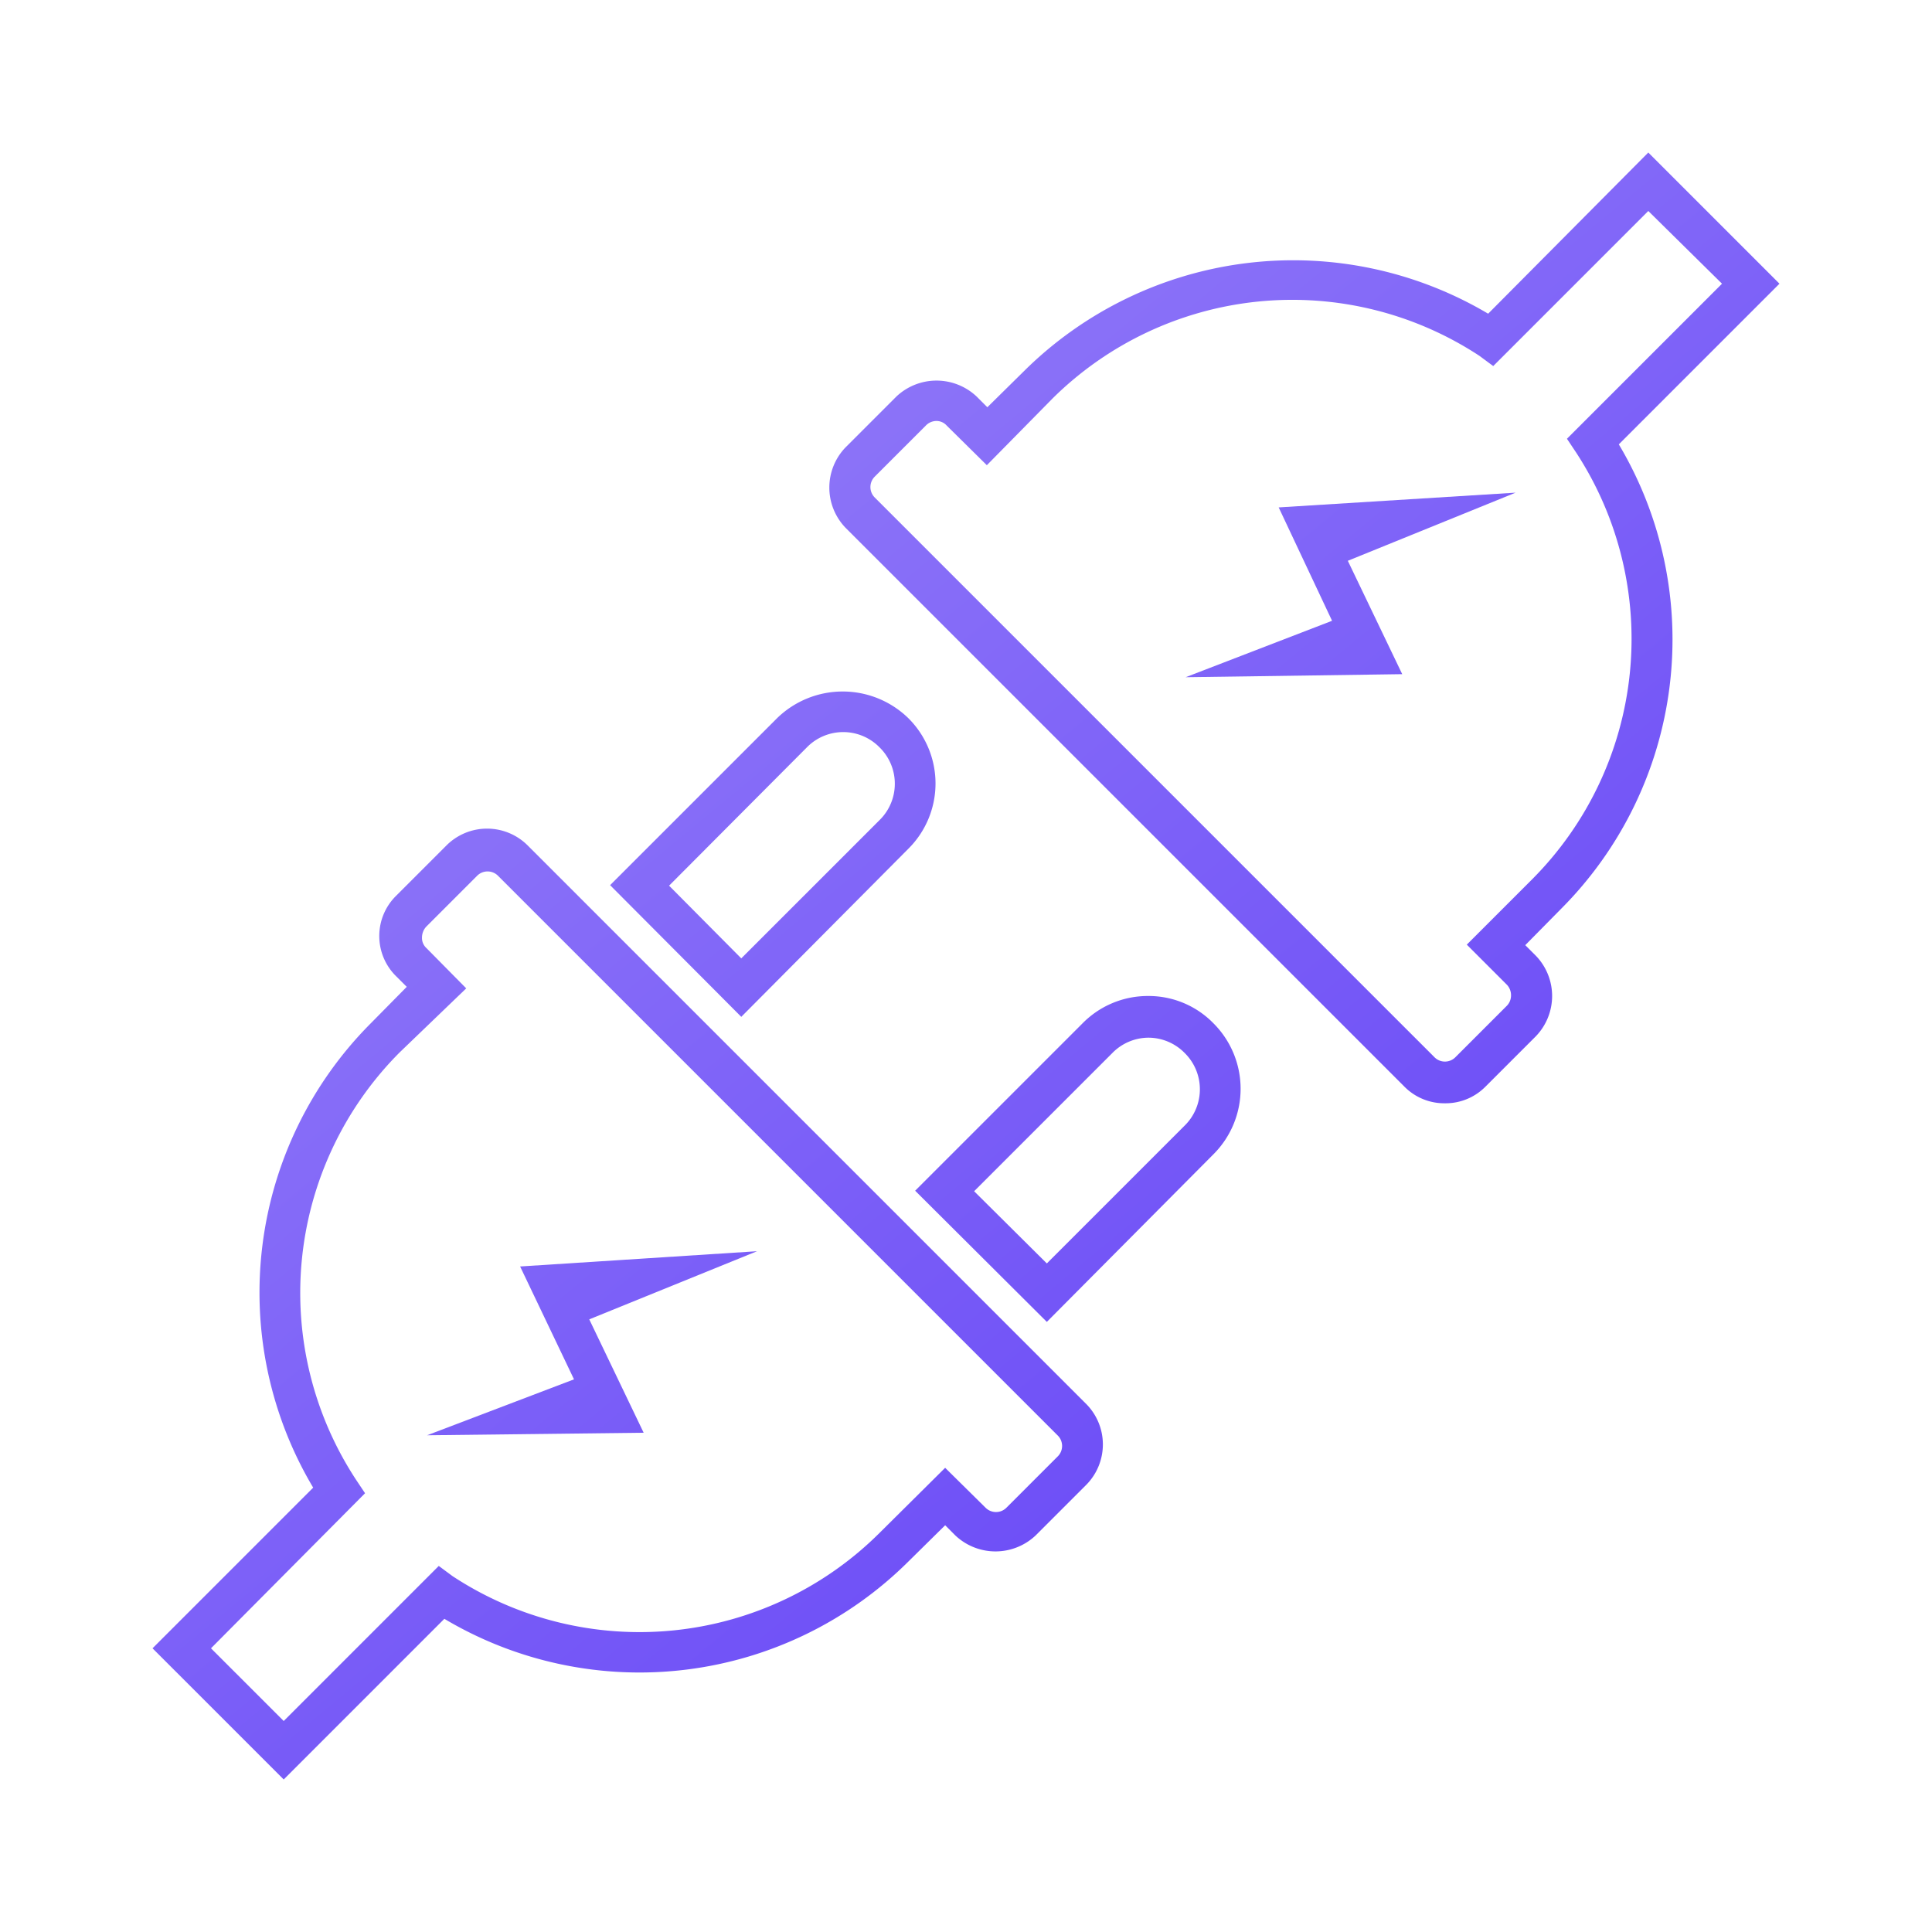 <svg id="layer_1" data-name="layer 1" xmlns="http://www.w3.org/2000/svg" xmlns:xlink="http://www.w3.org/1999/xlink" viewBox="0 0 38 38"><defs><style>.cls-1{fill:url(#linear-gradient);}.cls-2{fill:url(#linear-gradient-2);}.cls-3{fill:url(#linear-gradient-3);}.cls-4{fill:url(#linear-gradient-4);}</style><linearGradient id="linear-gradient" x1="1.1" y1="11.37" x2="26.23" y2="41.72" gradientUnits="userSpaceOnUse"><stop offset="0" stop-color="#9781f9"/><stop offset="1" stop-color="#5c39f6"/></linearGradient><linearGradient id="linear-gradient-2" x1="17.43" y1="-2.15" x2="42.56" y2="28.21" xlink:href="#linear-gradient"/><linearGradient id="linear-gradient-3" x1="-0.03" y1="12.31" x2="25.09" y2="42.67" xlink:href="#linear-gradient"/><linearGradient id="linear-gradient-4" x1="16.15" y1="-1.08" x2="41.27" y2="29.27" xlink:href="#linear-gradient"/></defs><path class="cls-1" d="M5.58,35,3,32.42l3.16-3.16a7.5,7.5,0,0,1,1.13-9.13L8,19.41l-.21-.21a1.11,1.11,0,0,1,0-1.58l1-1a1.13,1.13,0,0,1,1.58,0l11,11a1.13,1.13,0,0,1,0,1.58l-1,1a1.15,1.15,0,0,1-1.58,0L18.59,30l-.72.71a7.5,7.5,0,0,1-9.13,1.13ZM4.15,32.42l1.43,1.43L8.63,30.8,8.9,31a6.69,6.69,0,0,0,8.4-.85l1.29-1.28.79.78a.29.29,0,0,0,.42,0l1-1a.29.29,0,0,0,0-.42l-11-11a.29.29,0,0,0-.42,0l-1,1a.32.32,0,0,0-.08.21.27.27,0,0,0,.09.21l.78.79L7.86,20.7A6.7,6.7,0,0,0,7,29.1l.18.27ZM20.59,26,18,23.42l3.29-3.29a1.8,1.8,0,0,1,1.29-.54h0a1.78,1.78,0,0,1,1.29.54,1.82,1.82,0,0,1,0,2.57Zm-1.43-2.57,1.43,1.42,2.71-2.71a1,1,0,0,0,.3-.72,1,1,0,0,0-.3-.71,1,1,0,0,0-.71-.3h0a1,1,0,0,0-.71.3ZM14.58,20,12,17.41l3.29-3.29a1.85,1.85,0,0,1,2.57,0,1.81,1.81,0,0,1,0,2.58Zm-1.42-2.58,1.42,1.43,2.72-2.72a1,1,0,0,0,.3-.71,1,1,0,0,0-.3-.72,1,1,0,0,0-1.43,0Z"/><path class="cls-2" d="M28.42,21.7a1.1,1.1,0,0,1-.79-.32l-11-11a1.14,1.14,0,0,1,0-1.58l1-1a1.15,1.15,0,0,1,1.58,0l.21.21.72-.71a7.52,7.52,0,0,1,9.13-1.13L32.42,3,35,5.58,31.84,8.74a7.5,7.5,0,0,1-1.13,9.13l-.71.72.21.21a1.14,1.14,0,0,1,0,1.58l-1,1A1.1,1.1,0,0,1,28.42,21.7Zm-10-13.42a.29.29,0,0,0-.21.09l-1,1a.29.29,0,0,0,0,.42l11,11a.29.29,0,0,0,.42,0h0l1-1a.29.29,0,0,0,.09-.21.3.3,0,0,0-.08-.21l-.79-.79,1.29-1.29A6.7,6.7,0,0,0,31,8.9l-.18-.27,3.05-3.05L32.42,4.15,29.37,7.2,29.1,7a6.7,6.7,0,0,0-8.4.84L19.41,9.15l-.79-.78A.27.27,0,0,0,18.41,8.28Z"/><polygon class="cls-3" points="14.89 24.61 11.59 25.95 12.66 28.18 8.4 28.23 11.29 27.13 10.23 24.91 14.89 24.61"/><polygon class="cls-4" points="29.81 9.69 26.51 11.03 27.58 13.26 23.32 13.32 26.2 12.21 25.15 9.98 29.81 9.69"/></svg>